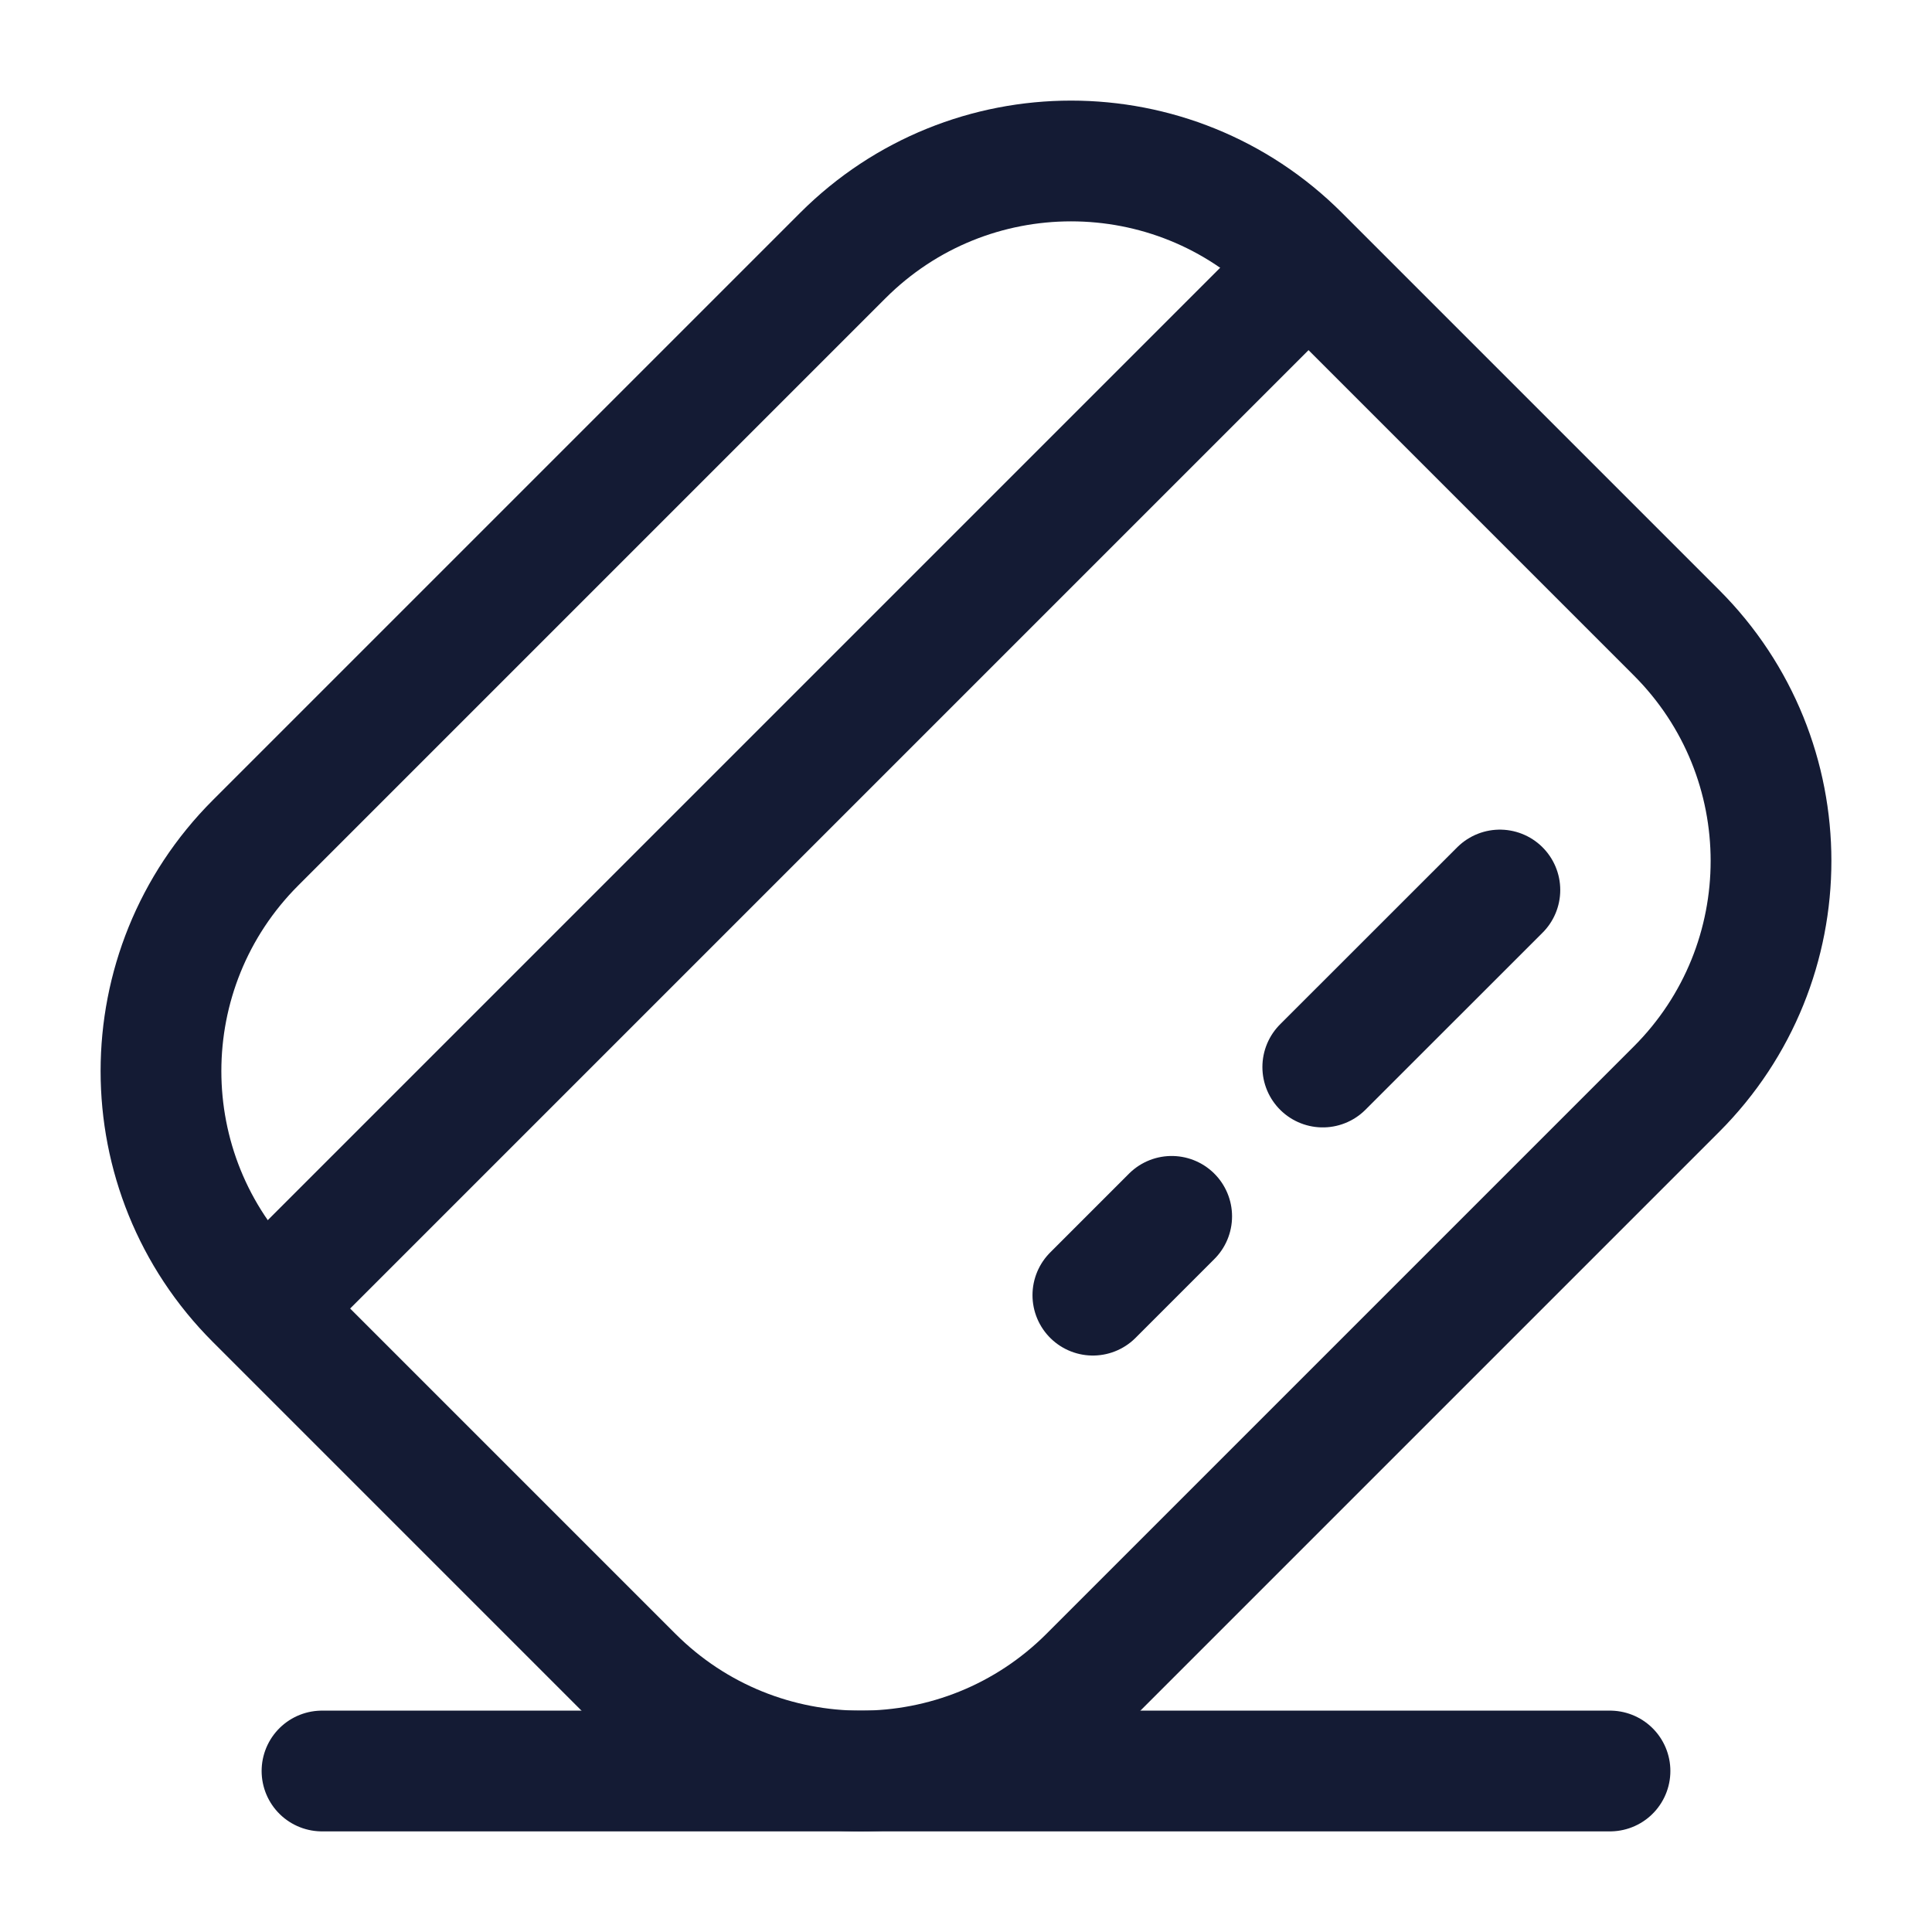 <svg xmlns="http://www.w3.org/2000/svg" width="24" height="24" viewBox="0 0 24 24" fill="none"><path d="M3.346 16.198L16.175 3.369M18.632 11.056L16.432 13.255M14.555 15.11L13.576 16.089" stroke="#141B34" stroke-width="1.5" stroke-linecap="round"></path><path d="M3.175 16.141C1.608 14.575 1.608 12.036 3.175 10.469L10.469 3.175C12.036 1.608 14.575 1.608 16.141 3.175L20.825 7.859C22.392 9.425 22.392 11.964 20.825 13.531L13.531 20.825C11.964 22.392 9.425 22.392 7.859 20.825L3.175 16.141Z" stroke="#141B34" stroke-width="1.5"></path><path d="M4 22H20" stroke="#141B34" stroke-width="1.5" stroke-linecap="round"></path></svg>